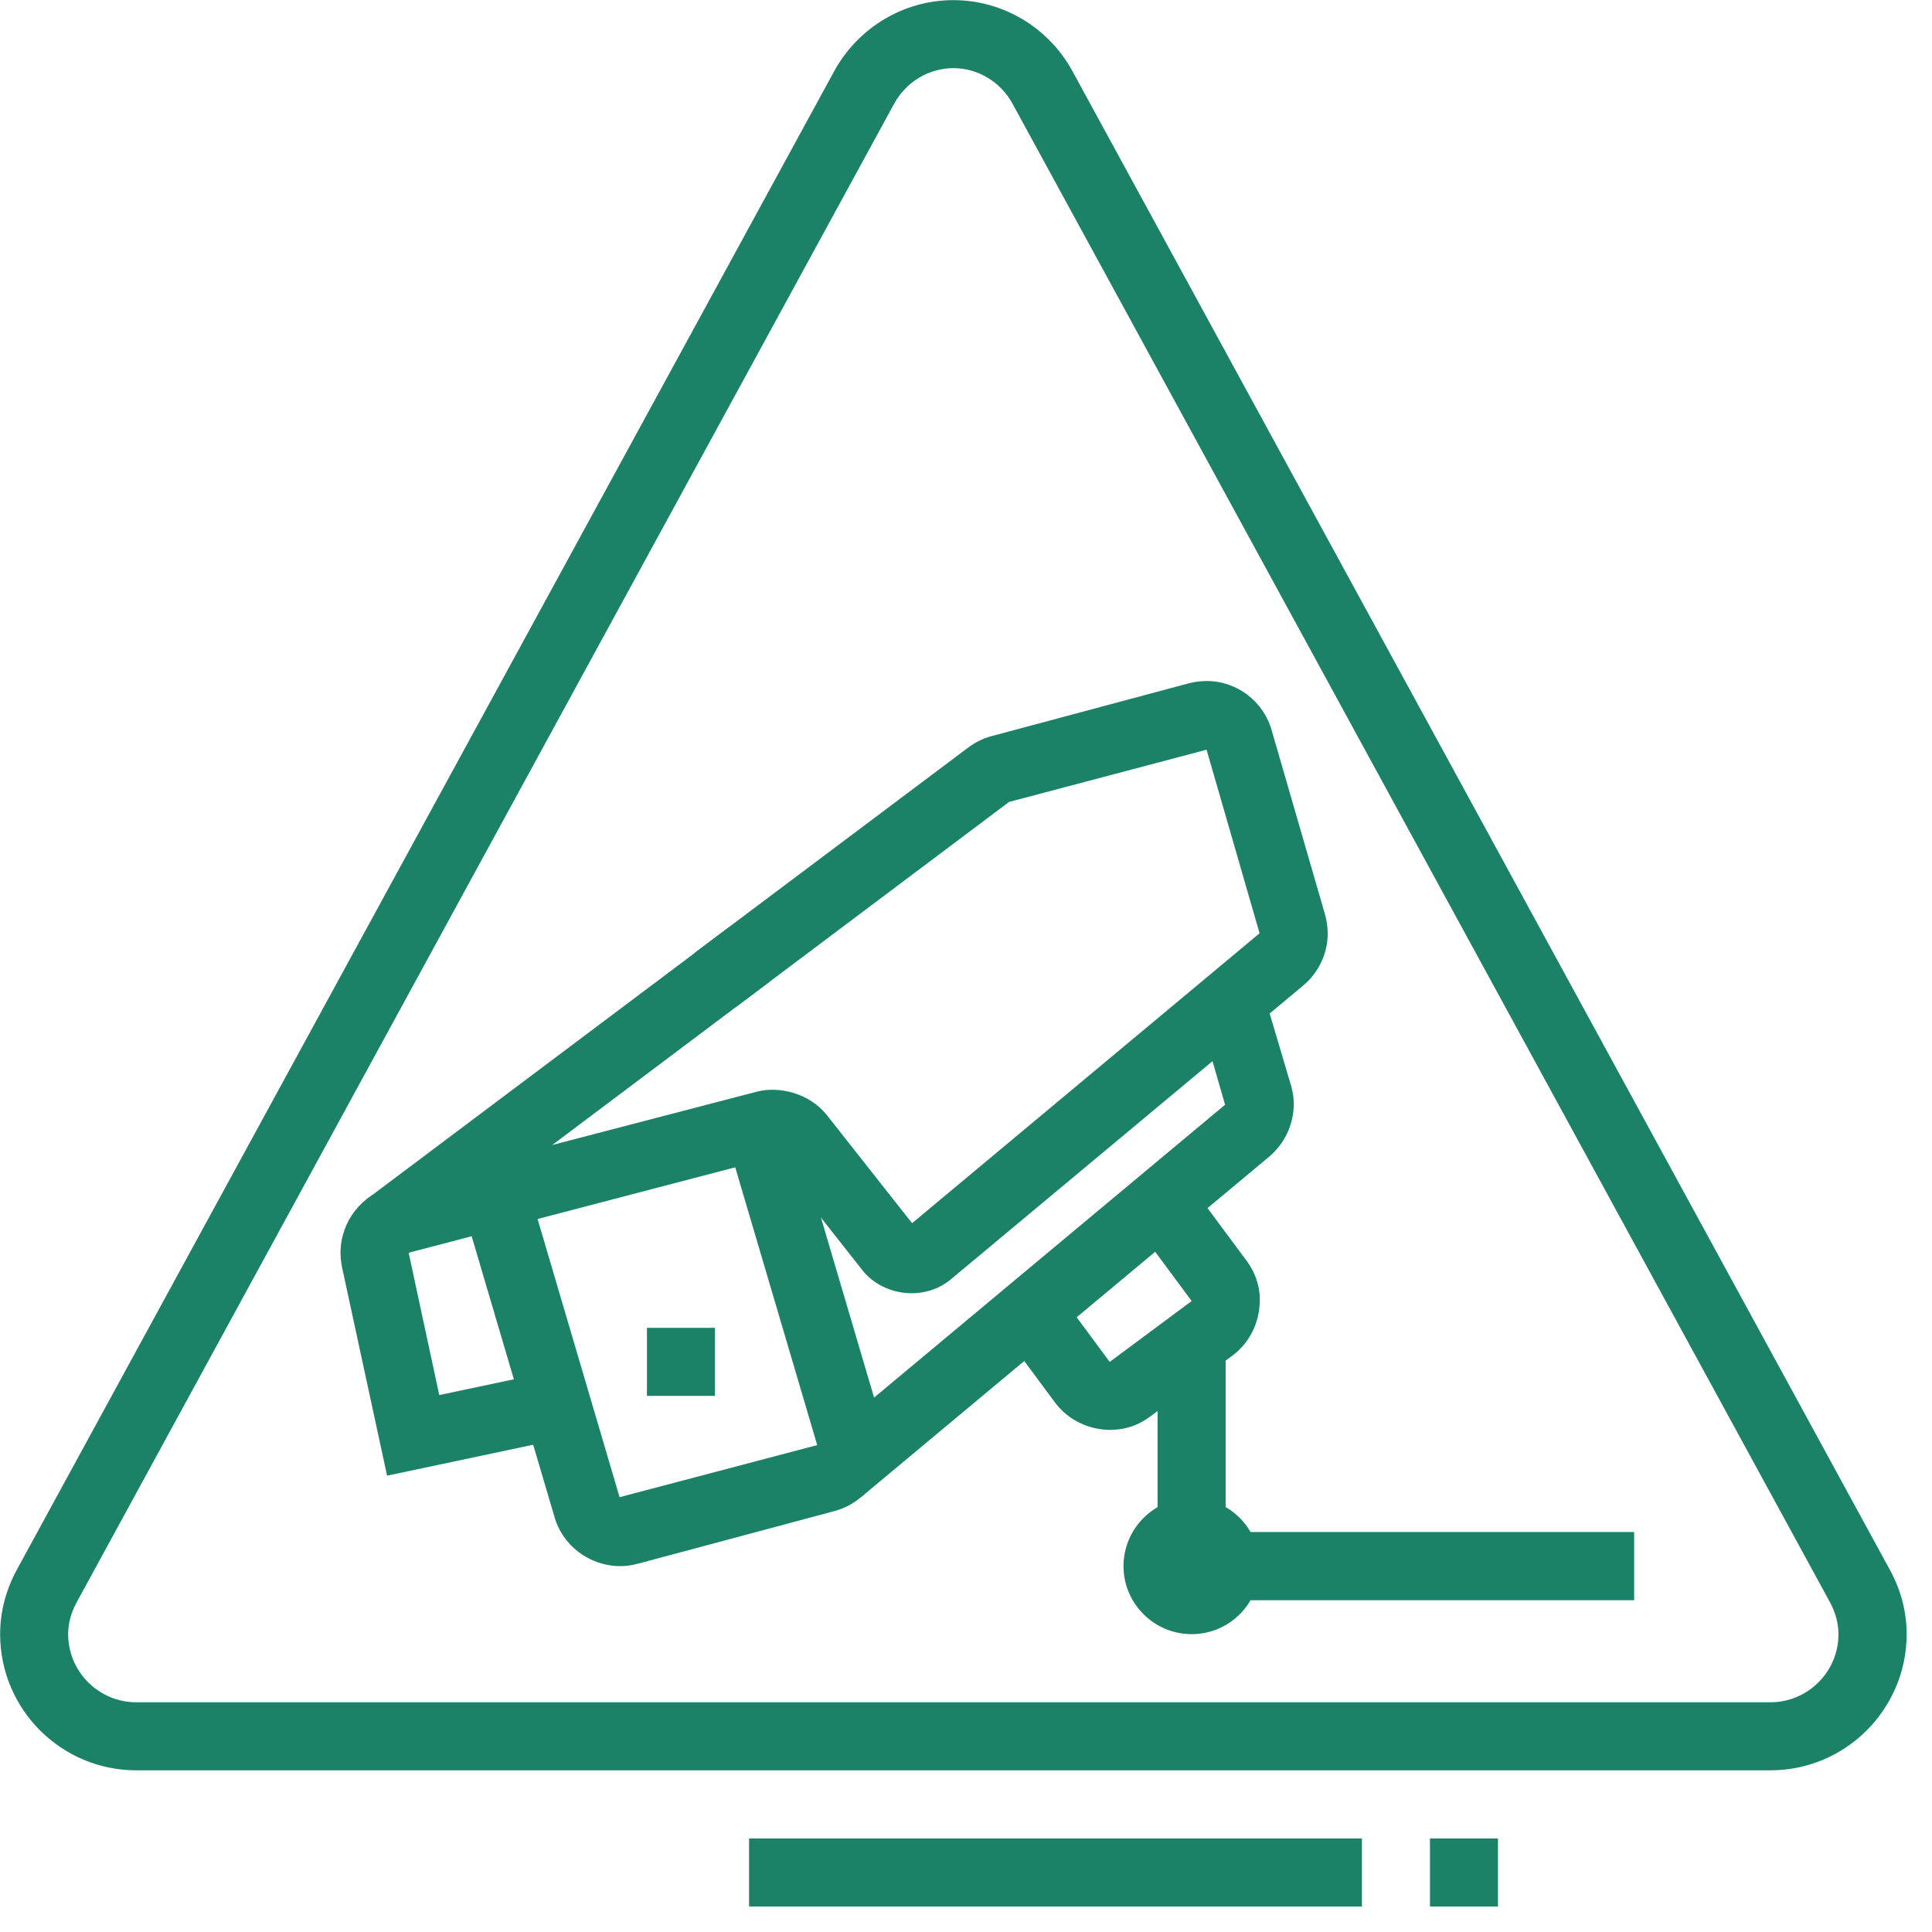 <?xml version="1.0" encoding="UTF-8"?> <svg xmlns="http://www.w3.org/2000/svg" xmlns:xlink="http://www.w3.org/1999/xlink" width="75" zoomAndPan="magnify" viewBox="0 0 56.25 56.25" height="75" preserveAspectRatio="xMidYMid meet" version="1.0"><defs><clipPath id="91536729b3"><path d="M 0 0 L 55.512 0 L 55.512 52 L 0 52 Z M 0 0 " clip-rule="nonzero"></path></clipPath><clipPath id="56d737fc2a"><path d="M 21 53 L 40 53 L 40 55.512 L 21 55.512 Z M 21 53 " clip-rule="nonzero"></path></clipPath><clipPath id="369f0cbfc1"><path d="M 41 53 L 44 53 L 44 55.512 L 41 55.512 Z M 41 53 " clip-rule="nonzero"></path></clipPath></defs><path fill="#1b8267" d="M 25.051 43.605 L 23.781 42.082 L 35.668 32.164 L 34.883 29.445 L 36.781 28.883 L 37.594 31.625 C 37.645 31.812 37.668 31.98 37.668 32.141 C 37.668 32.738 37.402 33.301 36.938 33.688 Z M 25.051 43.605 " fill-opacity="1" fill-rule="nonzero"></path><path fill="#1b8267" d="M 10.672 34.918 L 21.215 27.004 L 22.402 28.586 L 11.863 36.504 Z M 10.672 34.918 " fill-opacity="1" fill-rule="nonzero"></path><path fill="#1b8267" d="M 18.066 45.598 C 17.156 45.598 16.363 44.992 16.133 44.129 L 13.461 35.074 L 15.363 34.512 L 18.039 43.59 L 23.793 42.074 L 21.137 33.074 L 23.035 32.512 L 25.699 41.539 C 25.754 41.738 25.773 41.895 25.773 42.051 C 25.773 42.961 25.168 43.758 24.305 43.992 L 18.559 45.531 C 18.391 45.574 18.227 45.598 18.066 45.598 Z M 18.066 45.598 " fill-opacity="1" fill-rule="nonzero"></path><path fill="#1b8267" d="M 32.352 41.633 C 31.691 41.633 31.094 41.34 30.715 40.832 L 29.195 38.781 L 30.789 37.598 L 32.309 39.652 L 34.695 37.879 L 33.008 35.602 L 34.598 34.422 L 36.289 36.699 C 36.543 37.039 36.68 37.434 36.68 37.836 C 36.68 38.5 36.387 39.094 35.875 39.473 L 33.488 41.242 C 33.148 41.496 32.754 41.629 32.352 41.629 Z M 32.352 41.633 " fill-opacity="1" fill-rule="nonzero"></path><path fill="#1b8267" d="M 34.695 47.578 C 33.602 47.578 32.711 46.691 32.711 45.598 C 32.711 44.504 33.602 43.613 34.695 43.613 C 35.789 43.613 36.676 44.504 36.676 45.598 C 36.676 46.691 35.789 47.578 34.695 47.578 Z M 34.695 45.598 Z M 34.695 45.598 " fill-opacity="1" fill-rule="nonzero"></path><path fill="#1b8267" d="M 35.684 44.605 L 47.578 44.605 L 47.578 46.59 L 35.684 46.59 Z M 35.684 44.605 " fill-opacity="1" fill-rule="nonzero"></path><path fill="#1b8267" d="M 33.703 39.113 L 35.684 39.113 L 35.684 44.605 L 33.703 44.605 Z M 33.703 39.113 " fill-opacity="1" fill-rule="nonzero"></path><g clip-path="url(#91536729b3)"><path fill="#1b8267" d="M 51.543 51.543 L 3.969 51.543 C 1.781 51.543 0.004 49.766 0.004 47.578 C 0.004 46.93 0.168 46.297 0.492 45.699 L 24.289 2.07 C 24.992 0.793 26.32 0.004 27.758 0.004 C 29.195 0.004 30.523 0.793 31.223 2.07 L 55.02 45.699 C 55.348 46.297 55.512 46.93 55.512 47.578 C 55.512 49.766 53.73 51.543 51.547 51.543 Z M 27.758 1.984 C 27.043 1.984 26.379 2.383 26.031 3.023 L 2.234 46.648 C 2.07 46.949 1.984 47.266 1.984 47.578 C 1.984 48.672 2.875 49.562 3.969 49.562 L 51.543 49.562 C 52.637 49.562 53.527 48.672 53.527 47.578 C 53.527 47.266 53.441 46.949 53.277 46.645 L 29.48 3.02 C 29.133 2.383 28.469 1.984 27.758 1.984 Z M 27.758 1.984 " fill-opacity="1" fill-rule="nonzero"></path></g><g clip-path="url(#56d737fc2a)"><path fill="#1b8267" d="M 21.809 53.527 L 39.652 53.527 L 39.652 55.508 L 21.809 55.508 Z M 21.809 53.527 " fill-opacity="1" fill-rule="nonzero"></path></g><g clip-path="url(#369f0cbfc1)"><path fill="#1b8267" d="M 41.633 53.527 L 43.613 53.527 L 43.613 55.508 L 41.633 55.508 Z M 41.633 53.527 " fill-opacity="1" fill-rule="nonzero"></path></g><path fill="#1b8267" d="M 20.816 38.66 L 18.836 38.66 L 18.836 40.641 L 20.816 40.641 Z M 20.816 38.66 " fill-opacity="1" fill-rule="nonzero"></path><path fill="#1b8267" d="M 11.27 42.965 L 9.957 36.891 C 9.93 36.754 9.914 36.613 9.914 36.469 C 9.918 35.562 10.531 34.777 11.402 34.555 L 22.031 31.785 C 22.691 31.613 23.566 31.832 24.07 32.461 L 26.555 35.613 L 36.672 27.172 L 35.129 21.828 L 29.379 23.348 L 21.41 29.332 L 20.219 27.746 L 28.188 21.766 C 28.395 21.609 28.621 21.5 28.863 21.434 L 34.609 19.895 C 34.777 19.852 34.953 19.828 35.137 19.828 C 36.023 19.828 36.805 20.434 37.035 21.297 L 38.578 26.625 C 38.629 26.805 38.656 26.996 38.656 27.184 C 38.656 27.758 38.391 28.32 37.941 28.695 L 27.691 37.242 C 26.914 37.895 25.715 37.738 25.113 36.988 L 22.52 33.695 L 11.898 36.473 L 12.789 40.617 L 16.004 39.938 L 16.414 41.875 L 11.266 42.965 Z M 11.27 42.965 " fill-opacity="1" fill-rule="nonzero"></path></svg> 
